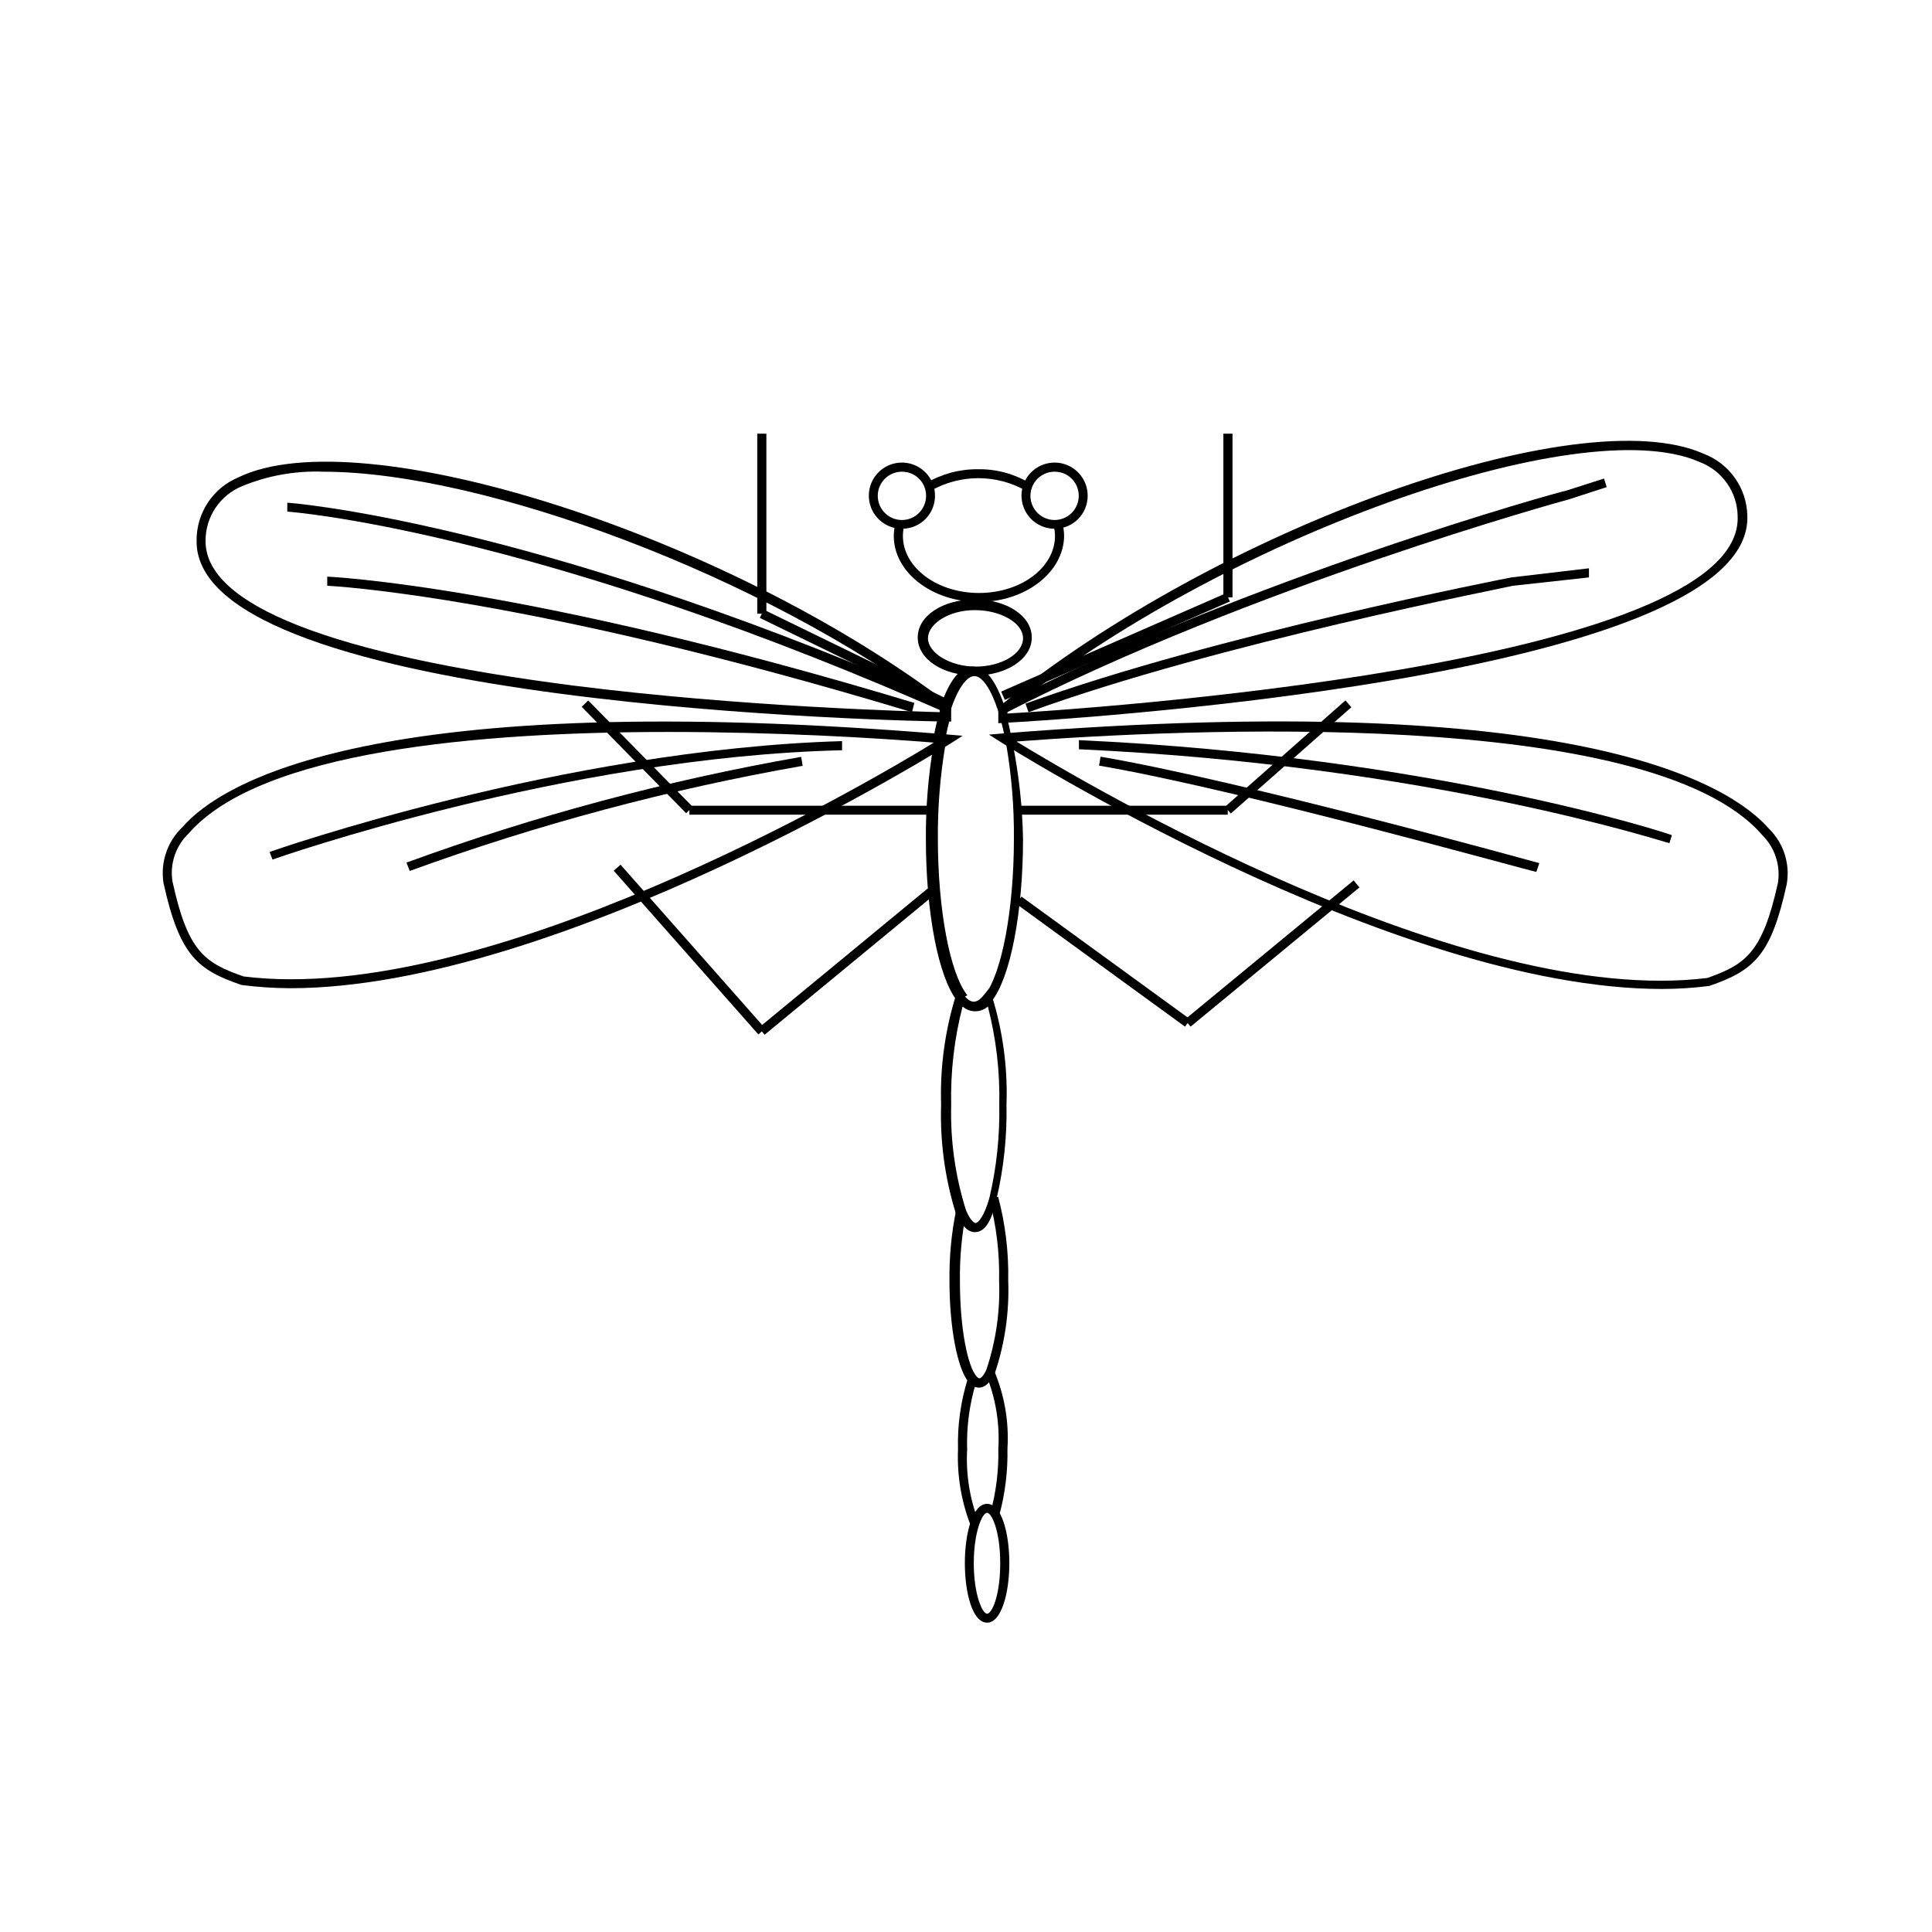 <?xml version="1.0" encoding="UTF-8"?>
<!-- Uploaded to: ICON Repo, www.iconrepo.com, Generator: ICON Repo Mixer Tools -->
<svg fill="#000000" width="800px" height="800px" version="1.1" viewBox="144 144 512 512" xmlns="http://www.w3.org/2000/svg">
 <g>
  <path d="m415.87 274.05c-7.809-4.438-17.379-4.438-25.188 0l-1.258-2.016h-0.004c4.164-2.461 8.918-3.731 13.754-3.68 4.824-0.078 9.57 1.195 13.703 3.68z"/>
  <path d="m403.38 303.52c-12.395 0-22.52-7.859-22.52-17.48v-0.004c0.016-1.207 0.184-2.41 0.504-3.574l2.316 0.605v-0.004c-0.262 0.973-0.398 1.969-0.402 2.973 0 8.312 9.02 15.113 20.152 15.113 11.133 0 20.152-6.75 20.152-15.113-0.004-0.984-0.141-1.969-0.406-2.922l2.316-0.656 0.004 0.004c0.324 1.164 0.492 2.367 0.504 3.574-0.102 9.625-10.227 17.484-22.621 17.484z"/>
  <path d="m402.32 323.02c-8.465 0-15.113-4.332-15.113-10.078 0-5.742 6.602-10.078 15.113-10.078 8.516 0 15.113 4.383 15.113 10.078s-6.699 10.078-15.113 10.078zm0-17.332c-6.852 0-12.395 3.629-12.395 7.457s5.793 7.508 12.645 7.508c6.852 0 12.547-3.426 12.547-7.508 0-4.078-5.945-7.457-12.797-7.457z"/>
  <path d="m397.68 409.27c-5.039-6.297-8.312-23.527-8.312-42.977-0.051-8.32 0.625-16.633 2.016-24.836-0.023-0.371-0.023-0.742 0-1.109v-0.805c0.402-2.215 0.855-4.18 1.359-5.945l0.301-0.957v-0.805c2.316-7.305 5.34-11.184 8.715-11.184s6.195 3.68 8.613 10.984v1.008l0.008-0.004c0.156 0.445 0.289 0.898 0.402 1.359 0.484 1.652 0.875 3.336 1.156 5.039 0.184 0.52 0.301 1.062 0.355 1.609 1.711 8.445 2.656 17.031 2.82 25.645 0 19.398-3.324 36.676-8.262 42.977l-1.914-1.512c4.586-5.793 7.758-22.871 7.758-41.465 0.07-8.441-0.621-16.871-2.066-25.191-0.066-0.457-0.168-0.914-0.301-1.359-0.293-1.699-0.68-3.383-1.16-5.039 0-0.453-0.25-0.855-0.352-1.309l-0.301-1.008c-1.914-5.844-4.231-9.219-6.297-9.219s-4.535 3.477-6.398 9.371h-0.004c0.023 0.27 0.023 0.539 0 0.805v0.906c-0.469 1.645-0.922 3.559-1.359 5.742v0.809c0.023 0.352 0.023 0.707 0 1.059-1.332 8.074-1.973 16.25-1.914 24.434 0 18.641 3.176 35.668 7.809 41.465z"/>
  <path d="m402.32 470.53c-1.812 0-3.426-1.664-5.039-5.039-2.883-9.324-4.195-19.062-3.879-28.816-0.305-9.738 1.008-19.457 3.879-28.766l0.754-1.914 1.309 1.613c1.914 2.469 3.527 2.469 5.441 0l1.309-1.613 0.754 1.914h0.008c2.906 9.301 4.215 19.027 3.879 28.766 0.164 8.477-0.73 16.938-2.672 25.191-1.309 5.844-3.023 8.664-5.742 8.664zm-3.223-59.801h-0.004c-2.199 8.52-3.219 17.301-3.019 26.098-0.246 9.457 1.082 18.887 3.93 27.91 1.059 2.519 2.066 3.375 2.57 3.375 0.504 0 2.215-1.461 3.68-6.852h-0.004c1.863-8.008 2.727-16.215 2.57-24.434 0.195-8.797-0.82-17.578-3.023-26.098-1.91 1.699-4.793 1.699-6.703 0z"/>
  <path d="m403.38 511.74c-1.098-0.039-2.109-0.602-2.723-1.512-2.922-3.527-5.039-14.309-5.039-26.801h0.004c-0.082-6.207 0.492-12.402 1.711-18.488l2.672 0.551c-1.156 5.926-1.695 11.953-1.613 17.988 0 13.148 2.168 22.672 4.332 25.191 0.352 0.402 0.656 0.605 0.855 0.605 0.203 0 1.008-0.453 1.812-2.266l0.004-0.004c2.547-7.606 3.691-15.613 3.375-23.629 0.156-7.254-0.711-14.496-2.57-21.512l2.316-0.707c1.918 7.246 2.82 14.727 2.672 22.219 0.312 8.359-0.898 16.711-3.578 24.637-1.309 2.469-2.57 3.727-4.231 3.727z"/>
  <path d="m401.26 548.32c-2.504-6.414-3.656-13.273-3.375-20.152-0.184-6.398 0.699-12.785 2.621-18.895l2.215 0.906v0.004c-1.793 5.82-2.609 11.895-2.418 17.984-0.359 6.543 0.688 13.09 3.074 19.195v0.602h-1.258z"/>
  <path d="m408.82 545.55-2.316-0.707h-0.004c1.492-5.516 2.188-11.215 2.066-16.93 0.406-6.727-0.711-13.461-3.273-19.695l2.016-1.309v-0.004c2.863 6.617 4.125 13.816 3.676 21.008 0.117 5.953-0.613 11.891-2.164 17.637z"/>
  <path d="m405.59 574.02c-3.879 0-5.894-7.91-5.894-15.77s2.016-15.719 5.894-15.719 5.894 7.91 5.894 15.719-2.066 15.77-5.894 15.77zm0-29.121c-1.258 0-3.527 5.039-3.527 13.352s2.266 13.402 3.527 13.402c1.258 0 3.477-4.734 3.477-13.402 0-8.668-2.316-13.352-3.477-13.352z"/>
  <path d="m423.63 284.12c-3.559 0.062-6.805-2.035-8.207-5.305-1.406-3.269-0.691-7.066 1.801-9.605 2.496-2.535 6.277-3.316 9.57-1.969 3.297 1.348 5.449 4.555 5.449 8.113 0.027 4.793-3.82 8.711-8.613 8.766zm0-15.113c-2.602-0.062-4.981 1.457-6.019 3.844-1.039 2.387-0.527 5.16 1.289 7.023 1.816 1.859 4.582 2.438 6.988 1.457 2.41-0.98 3.988-3.324 3.988-5.926 0.027-3.488-2.762-6.344-6.246-6.398z"/>
  <path d="m383.12 284.12c-3.555 0.043-6.781-2.066-8.172-5.34-1.387-3.273-0.664-7.059 1.836-9.586 2.5-2.531 6.277-3.297 9.566-1.949 3.289 1.352 5.434 4.555 5.434 8.109 0.016 2.312-0.891 4.535-2.516 6.18-1.625 1.645-3.836 2.574-6.148 2.586zm0-15.113c-2.598-0.039-4.961 1.492-5.984 3.879-1.02 2.387-0.5 5.156 1.324 7.008 1.82 1.852 4.582 2.418 6.984 1.434 2.402-0.984 3.973-3.324 3.973-5.922 0.016-1.684-0.641-3.305-1.824-4.504-1.18-1.199-2.789-1.883-4.473-1.895z"/>
  <path d="m408.56 335.66v-4.231l0.453-0.352c57.586-47.105 153.36-81.465 186.41-66.855 3.34 1.258 6.231 3.481 8.305 6.391 2.074 2.906 3.234 6.363 3.332 9.934 2.016 43.879-189.13 54.613-196.99 55.016zm2.418-3.074v0.504c16.879-0.957 195.48-12.496 193.51-52.395h0.004c-0.062-3.109-1.055-6.133-2.852-8.672-1.797-2.543-4.312-4.488-7.227-5.586-31.637-14.004-127.41 20.555-183.44 66.152z"/>
  <path d="m396.07 335.21h-1.109c-8.16 0-199.51-3.777-198.86-47.914v0.004c-0.035-3.578 0.992-7.082 2.957-10.07 1.969-2.988 4.777-5.324 8.078-6.707 32.395-15.77 129.28 15.113 188.48 60.156l0.453 0.352zm-166.31-66.199c-7.434-0.305-14.844 1.02-21.715 3.879-2.832 1.184-5.254 3.176-6.957 5.731-1.703 2.555-2.613 5.559-2.613 8.629-0.25 17.078 33.453 30.23 97.539 38.441 44.488 5.644 89.629 6.852 97.688 7.055v-0.555c-47.664-35.922-121.97-63.18-163.94-63.18z"/>
  <path d="m584.49 406.09c-71.793 0-174.27-64.789-175.38-65.496l-3.023-1.914 3.578-0.301c152.86-12.191 192.96 13.652 203.09 25.191 3.934 3.848 5.707 9.395 4.734 14.812-4.082 18.539-8.465 22.773-20.504 26.902-4.144 0.527-8.316 0.797-12.496 0.805zm-170.99-65.496c18.844 11.488 118.9 70.535 182.98 62.574 10.078-3.578 14.609-6.648 18.691-25.191 0.734-4.68-0.844-9.43-4.231-12.746-29.574-34.105-154.12-28.012-197.45-24.734z"/>
  <path d="m220.84 405.89c-4.297-0.027-8.586-0.312-12.848-0.859-11.387-3.93-16.375-7.508-20.656-27.004-0.875-5.481 1.012-11.043 5.039-14.859 10.078-11.586 50.383-37.23 203.19-24.484l3.527 0.301-2.973 1.914c-1.16 0.754-103.69 64.992-175.28 64.992zm100.31-67.914c-50.383 0-108.12 5.039-127.16 26.902-3.422 3.277-5.023 8.02-4.285 12.695 4.031 18.438 8.363 21.562 18.844 25.191 63.832 8.012 164.09-50.383 182.93-61.969-15.617-1.258-41.867-2.82-70.332-2.82z"/>
  <path d="m394.25 332.69-6.246-2.719c-105.4-45.645-167.27-50.383-167.87-50.383v-2.367c0.605 0 62.926 4.734 168.62 50.383l6.297 2.769z"/>
  <path d="m385.69 332.74c-102.68-31.031-154.47-33.5-154.97-33.5v-2.418c0.504 0 52.547 2.316 155.58 33.453z"/>
  <path d="m410.33 333.04-1.109-2.117c65.395-33.703 148.93-56.879 149.78-56.879l10.078-3.223 0.707 2.266-10.078 3.273c-0.906 0.203-84.137 23.125-149.38 56.68z"/>
  <path d="m416.57 332.74-0.805-2.266c50.383-18.238 127.97-33.301 128.77-33.453l20.555-2.418v2.418l-20.203 2.219c-0.707 0.301-77.891 15.113-128.32 33.5z"/>
  <path d="m216.21 371.79-0.754-2.016c0.754-0.301 77.789-27.207 151.7-29.371v2.418c-73.453 1.762-150.13 28.668-150.94 28.969z"/>
  <path d="m252.58 374.81-0.855-2.215v-0.004c33.969-12.406 68.969-21.781 104.59-28.012l0.402 2.367 0.004 0.004c-35.461 6.223-70.309 15.543-104.14 27.859z"/>
  <path d="m586.41 367.45c-0.605 0-62.723-20.605-156.48-24.887v-2.418c94.113 4.332 156.54 24.836 157.14 25.191z"/>
  <path d="m551.14 375.06c-0.805 0-78.395-21.766-115.88-28.164l0.402-2.367c37.785 6.449 115.52 28.012 116.28 28.215z"/>
  <path d="m409.32 327.27 59.641-26.082 0.969 2.215-59.641 26.082z"/>
  <path d="m468.21 258.93h2.418v43.379h-2.418z"/>
  <path d="m345.36 307.75 1.059-2.176 48.961 23.848-1.059 2.176z"/>
  <path d="m344.68 258.93h2.418v47.711h-2.418z"/>
  <path d="m326.7 357.53h63.883v2.367h-63.883z"/>
  <path d="m414 357.53h55.367v2.367h-55.367z"/>
  <path d="m470.18 359.59-1.562-1.766 31.941-28.211 1.562 1.812z"/>
  <path d="m298.16 331.32 1.727-1.695 27.672 28.188-1.727 1.695z"/>
  <path d="m458.04 416.07-44.738-32.547 1.41-1.914 44.738 32.547z"/>
  <path d="m457.98 414.2 44.746-36.887 1.539 1.867-44.746 36.887z"/>
  <path d="m345.09 416.35 44.746-36.887 1.539 1.867-44.746 36.887z"/>
  <path d="m306.64 374.75 1.812-1.602 38.328 43.383-1.812 1.602z"/>
 </g>
</svg>